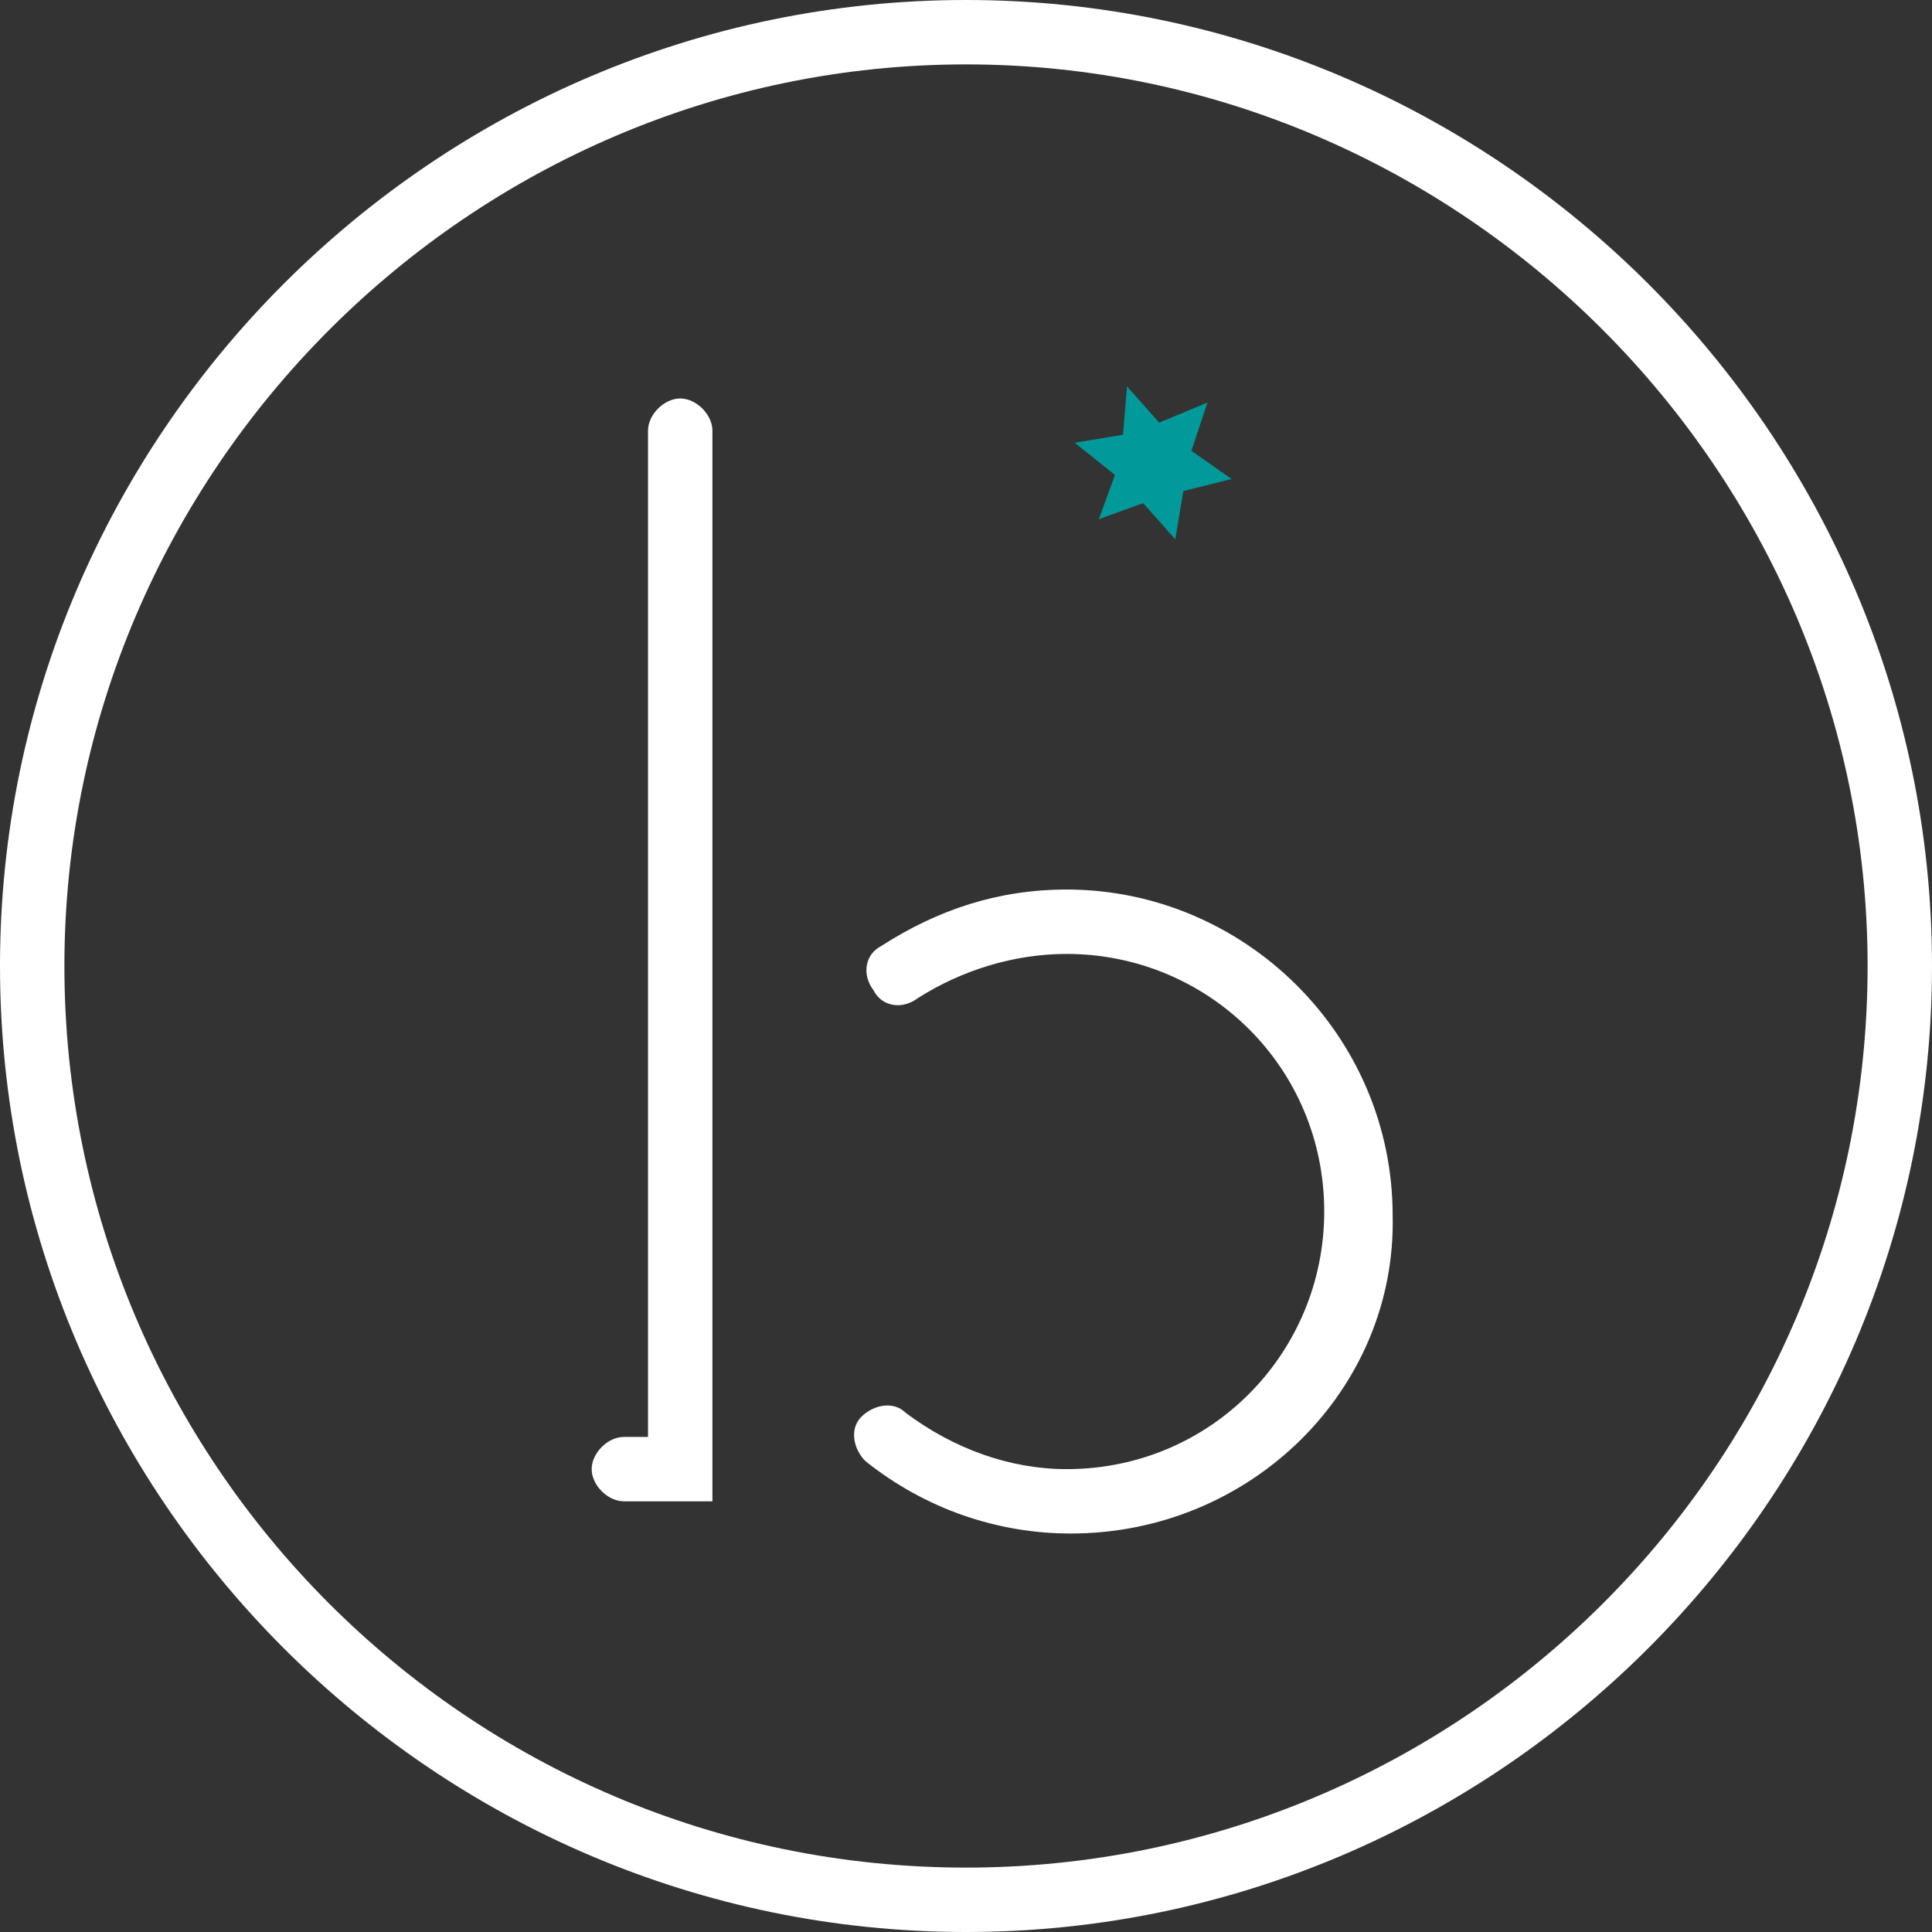 <svg id="Calque_1" xmlns="http://www.w3.org/2000/svg" viewBox="-65 67 48 48"><rect x="-65" y="67" width="48" height="48" fill="#333333" stroke="none"/><style>.st0{fill:#FFF}.st1{fill:#01999a}</style><path class="st0" d="M-47.2 104.3h-2.3c-.4 0-.8-.4-.8-.8s.4-.8.8-.8h.6v-25c0-.4.4-.8.8-.8s.8.4.8.8v26.6h.1z"/><path class="st1" d="M-35.4 78.2l.4-1.2-1.2.5-.8-.9-.1 1.2-1.2.2 1 .8-.4 1.1 1.1-.4.8.9.2-1.2 1.2-.3-1-.7z"/><path class="st0" d="M-38.4 105.1c-1.8 0-3.6-.6-5.1-1.8-.3-.3-.4-.8-.1-1.1.3-.3.8-.4 1.1-.1 1.2.9 2.6 1.4 4 1.4 3.6 0 6.4-2.9 6.4-6.4 0-3.6-2.9-6.4-6.4-6.4-1.3 0-2.6.4-3.7 1.1-.4.3-.9.2-1.1-.2-.3-.4-.2-.9.2-1.1 1.4-.9 2.9-1.4 4.6-1.4 4.4 0 8.1 3.6 8.1 8.1.1 4.3-3.5 7.9-8 7.9"/><path class="st0" d="M-41 115c-13.2 0-24-10.8-24-24s10.8-24 24-24 24 10.8 24 24-10.8 24-24 24m0-46.4c-12.3 0-22.4 10.1-22.4 22.4s10 22.4 22.4 22.4c12.3 0 22.4-10 22.4-22.4 0-12.3-10.1-22.4-22.4-22.4"/></svg>